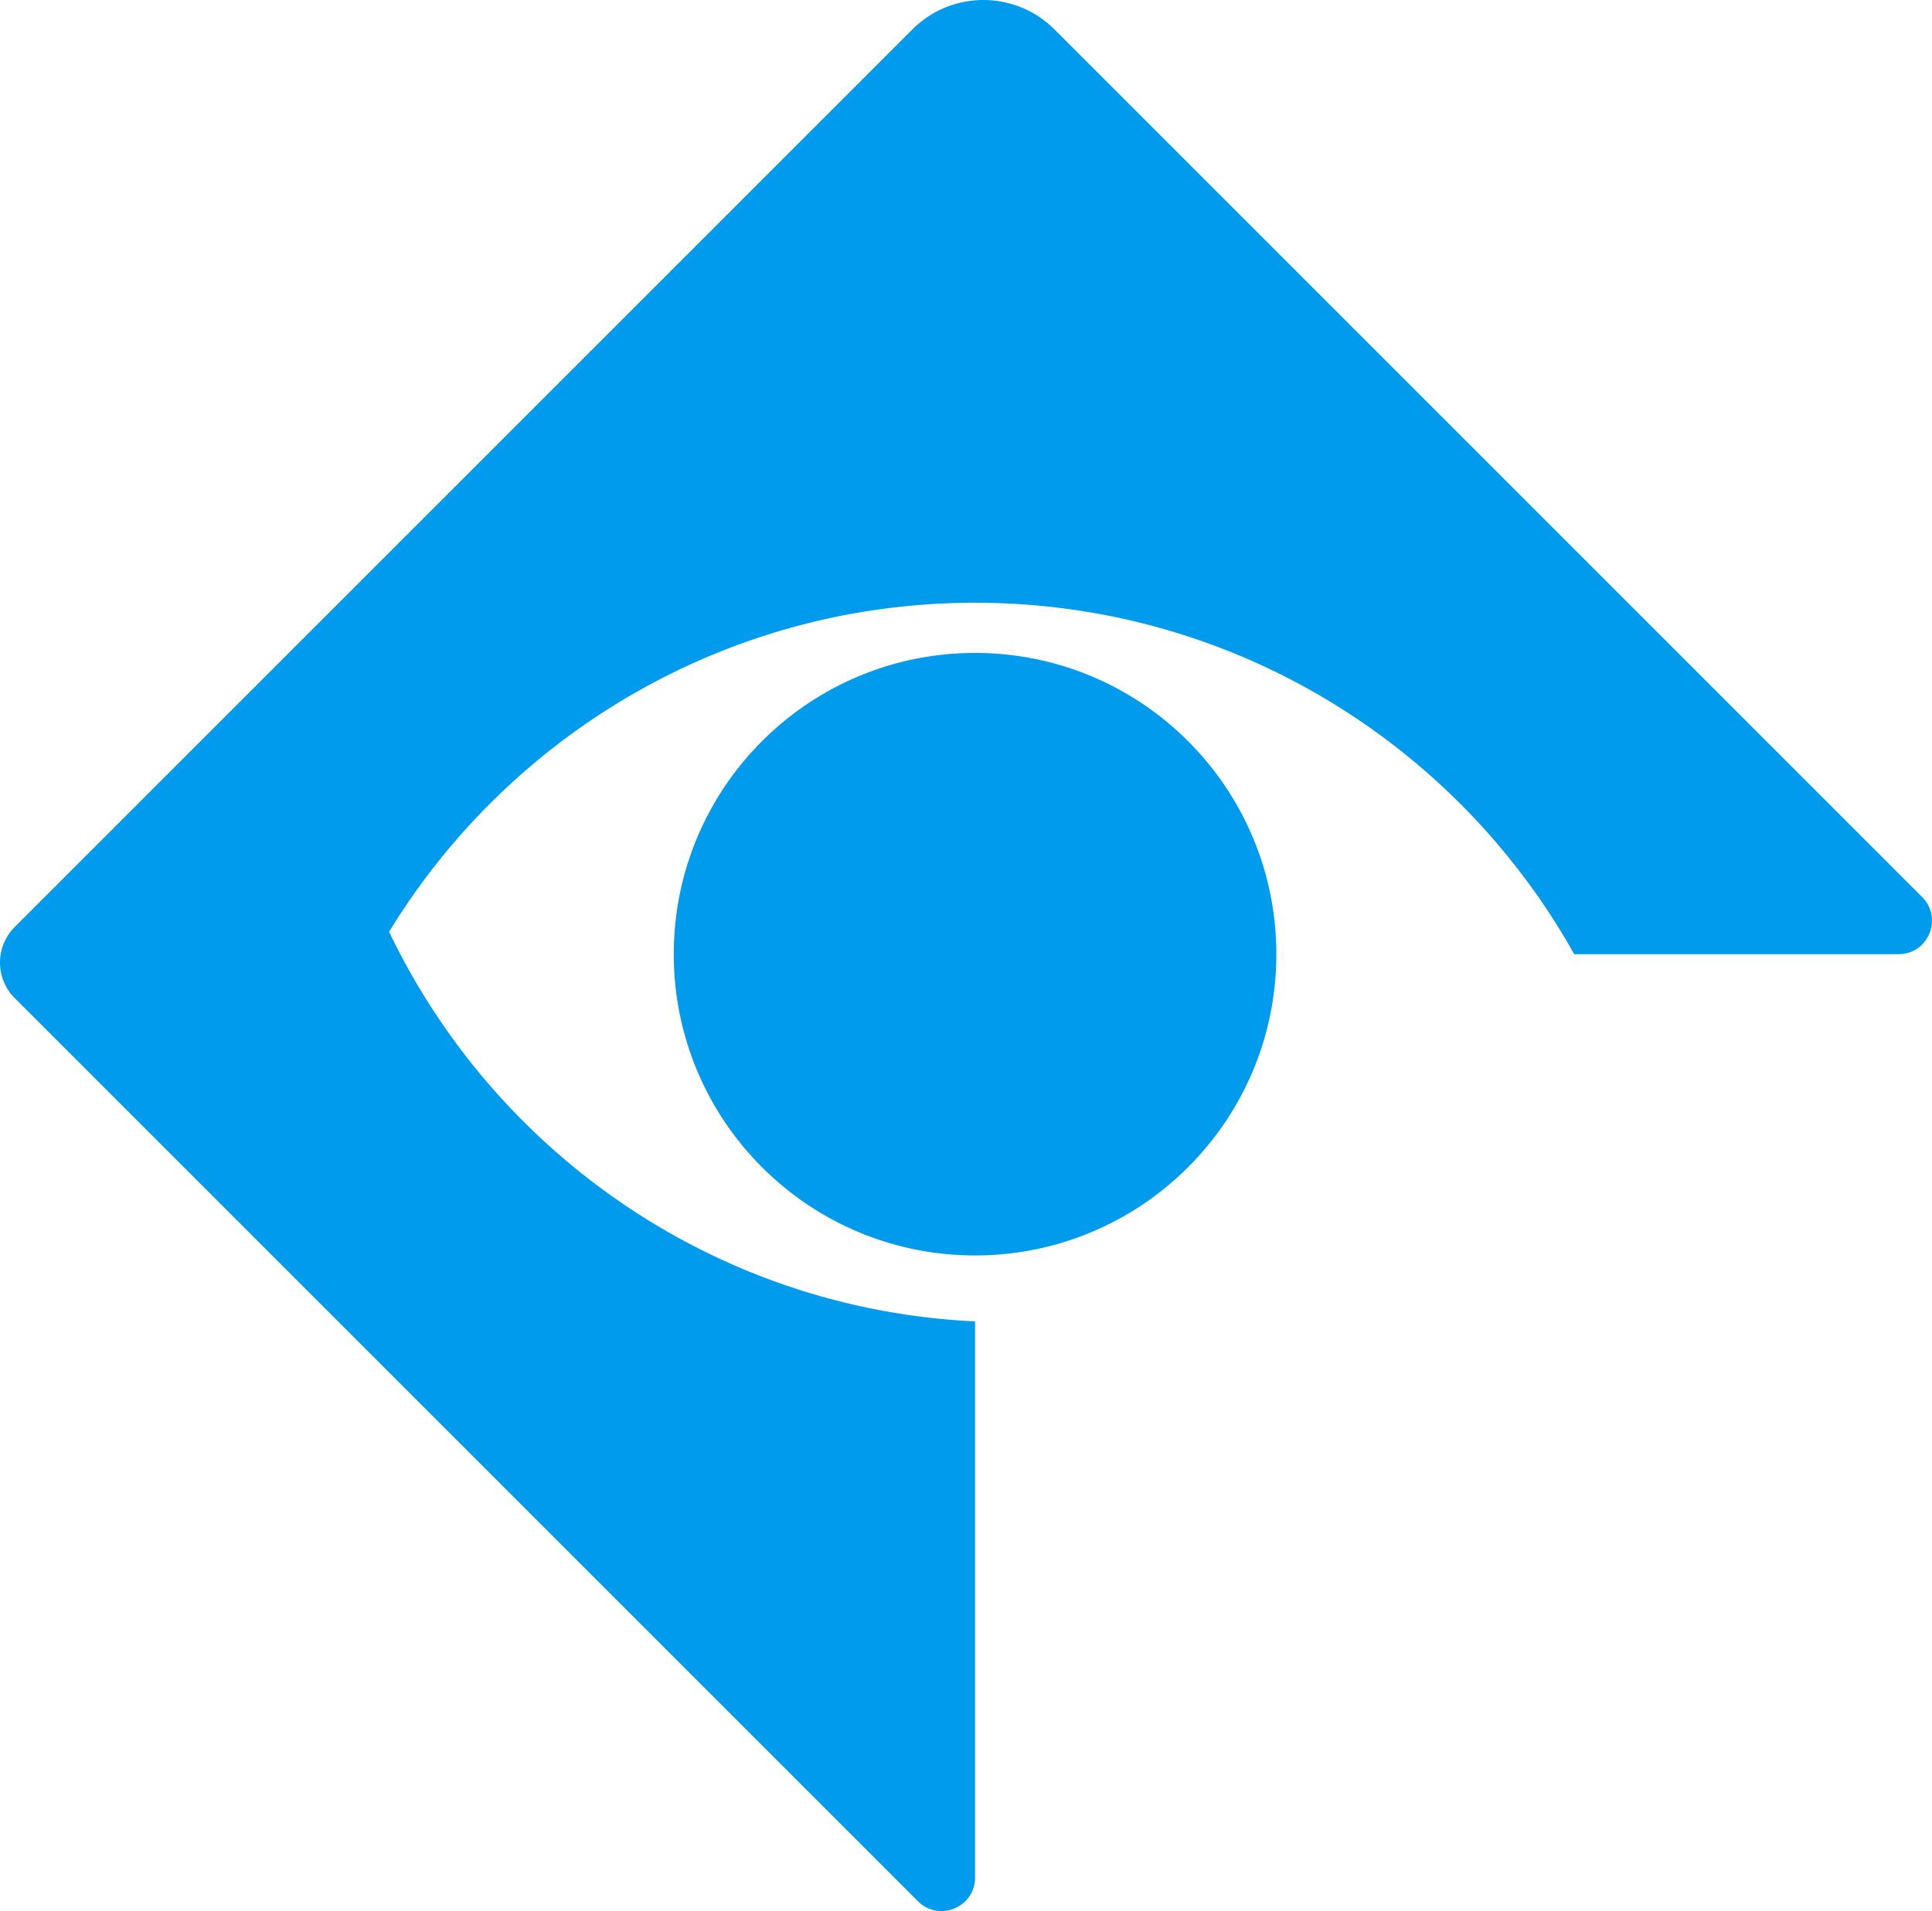 <svg width="288.582" height="285.476" xmlns="http://www.w3.org/2000/svg" viewBox="0 0 288.582 285.476"><path d="M190.643 142.537c0 24.852-20.147 45-45 45s-45-20.148-45-45 20.147-45 45-45 45 20.147 45 45ZM287.108 134 157.5 4.393c-5.858-5.857-15.355-5.857-21.213 0L2.197 138.483a7.5 7.5 0 0 0 0 10.607l134.91 134.911c3.15 3.15 8.536.919 8.536-3.536v-83.078c-38.675-1.825-71.7-25.125-87.525-58.2 18-29.475 50.475-49.15 87.525-49.15 38.45 0 71.95 21.175 89.5 52.5h48.43c4.454 0 6.684-5.386 3.535-8.536Z" fill="#009bed"/></svg>